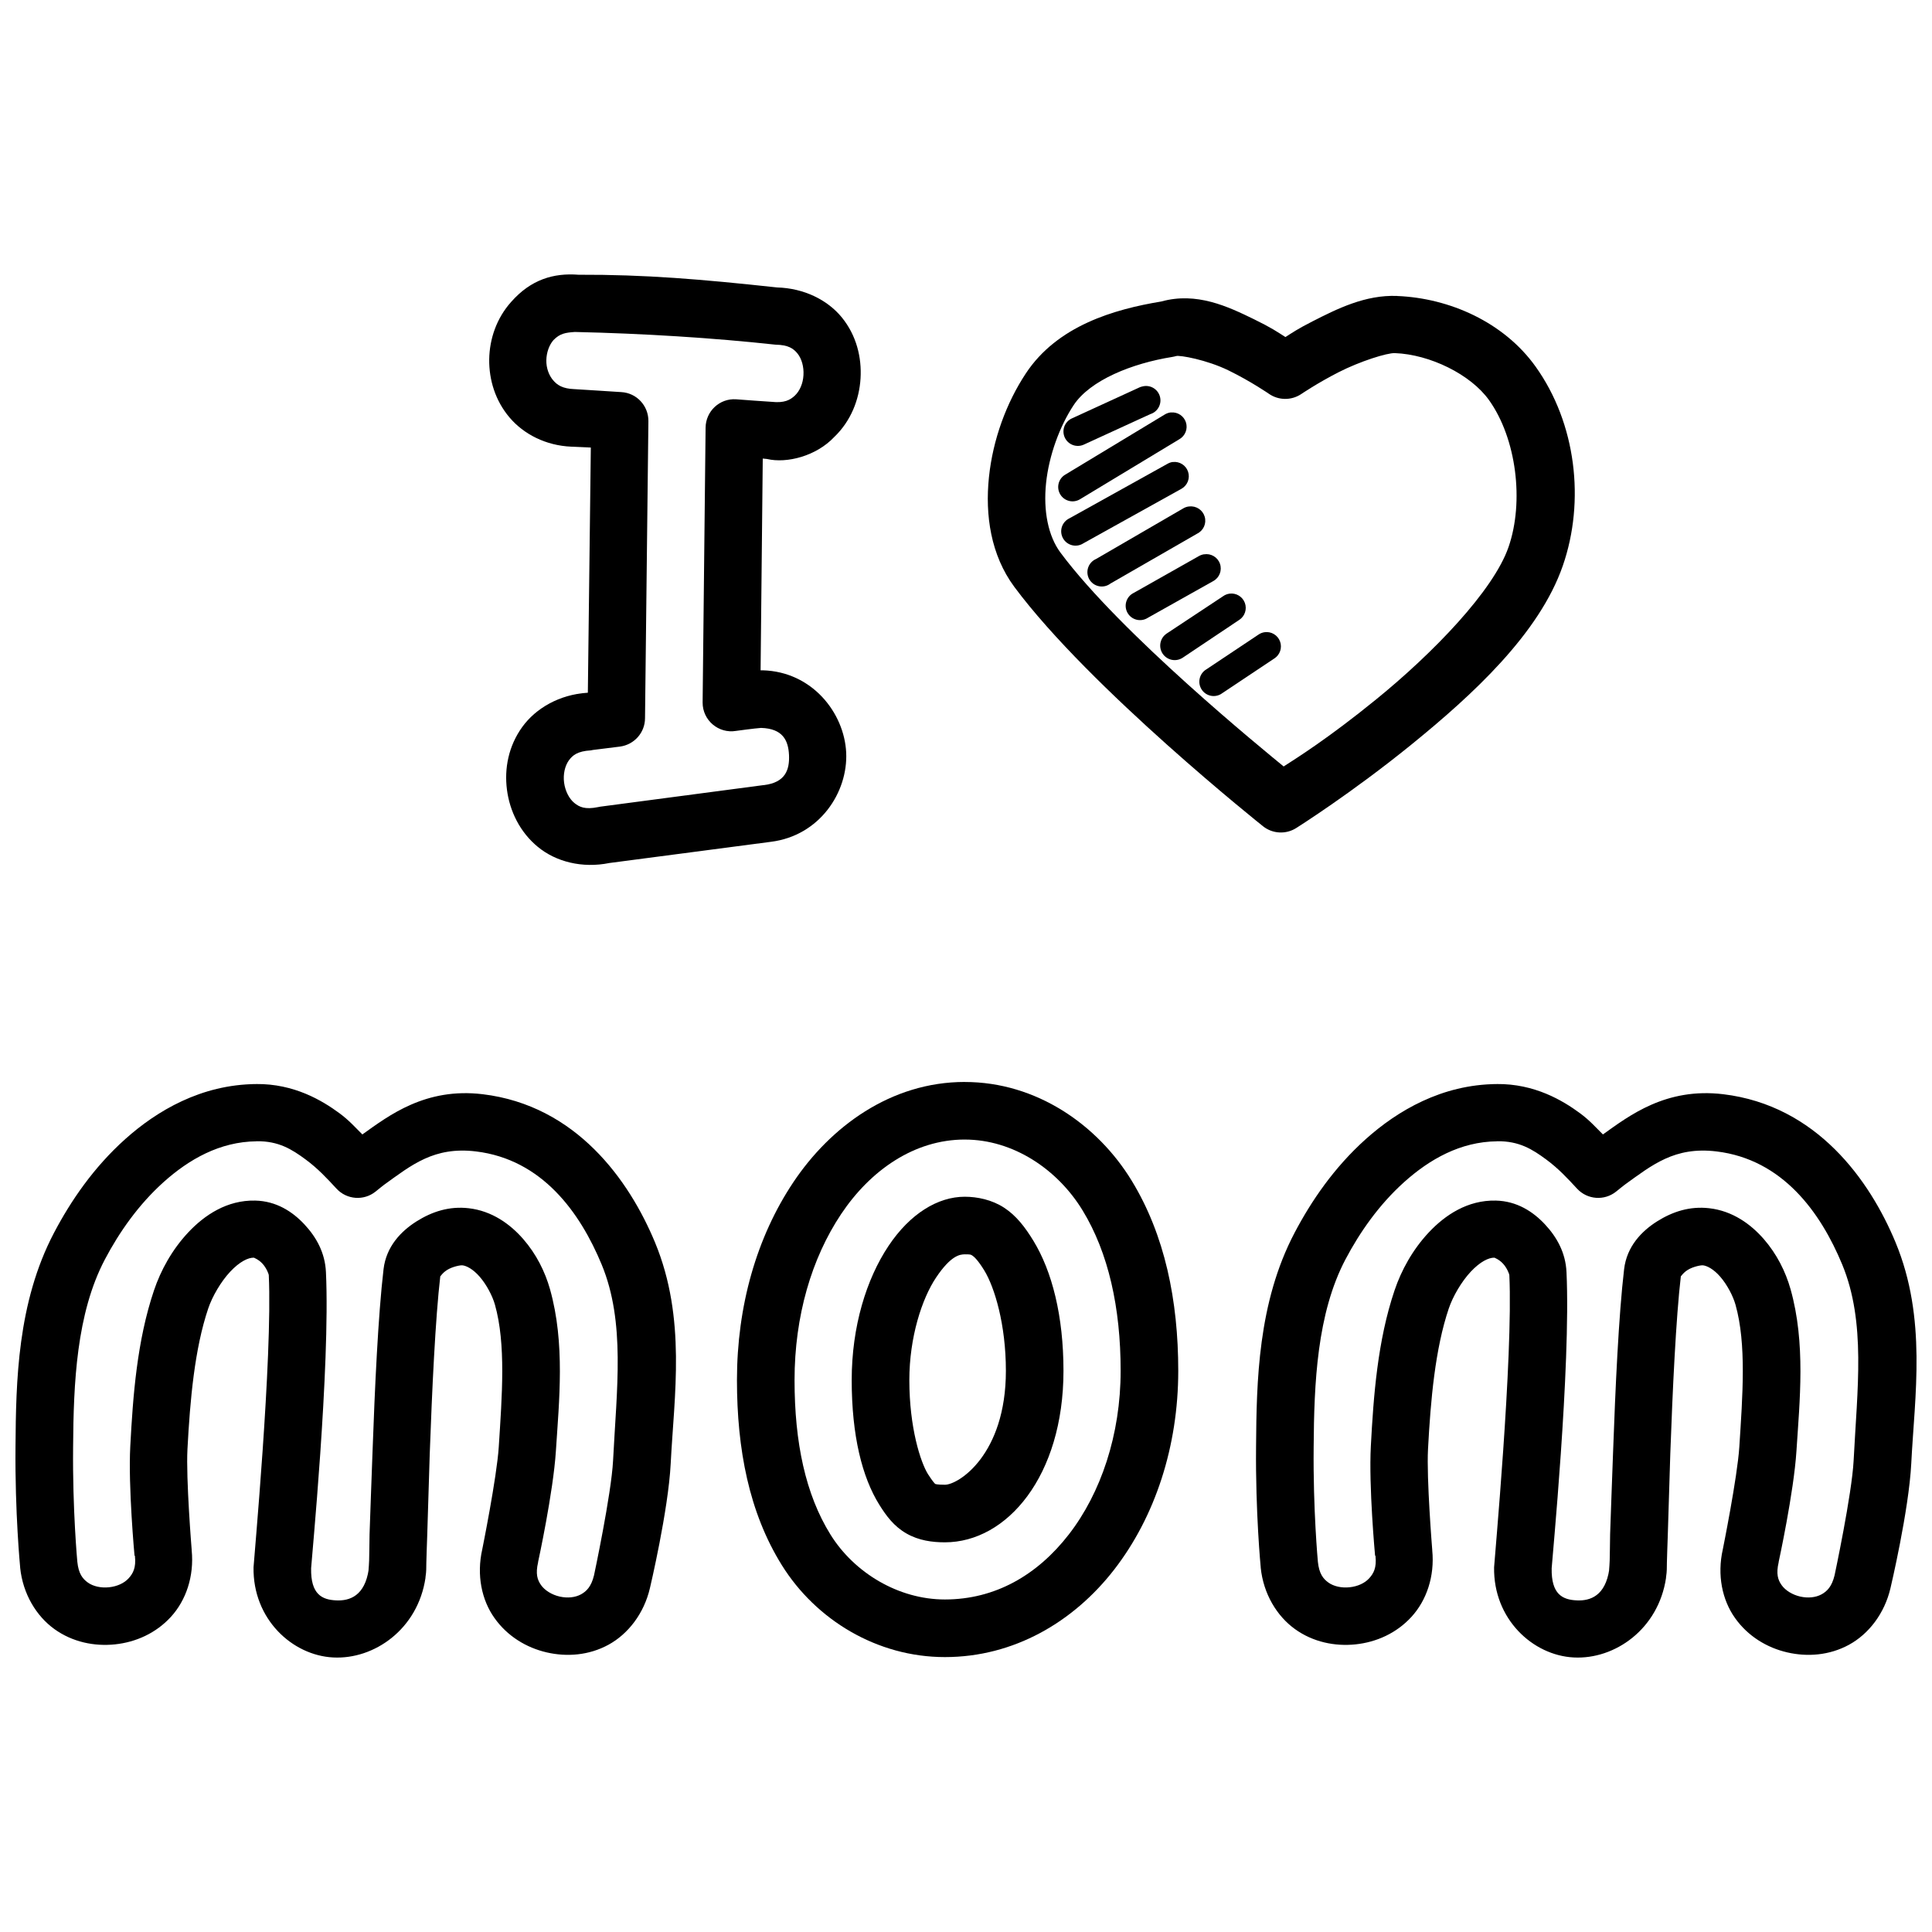 <?xml version="1.0" encoding="UTF-8"?>
<!-- Uploaded to: SVG Repo, www.svgrepo.com, Generator: SVG Repo Mixer Tools -->
<svg width="800px" height="800px" version="1.1" viewBox="144 144 512 512" xmlns="http://www.w3.org/2000/svg">
 <defs>
  <clipPath id="b">
   <path d="m148.09 431h175.91v153h-175.91z"/>
  </clipPath>
  <clipPath id="a">
   <path d="m476 431h175.9v153h-175.9z"/>
  </clipPath>
 </defs>
 <path d="m514.27 222.43c-8.461-0.344-15.98 3.441-22.445 6.734-4.059 2.07-5.144 2.883-7.184 4.156-2.18-1.395-3.66-2.441-8.305-4.711-6.918-3.379-15.223-7.312-24.578-4.711-12.48 2.059-27.547 6.394-35.914 19.078-5.156 7.809-8.727 17.508-9.766 27.496-1.039 9.988 0.461 20.605 6.734 29.066 20.012 26.918 65.879 63.41 65.879 63.41v0.004c2.547 2.039 6.117 2.227 8.867 0.457 0 0 14.637-9.211 30.641-22.223 16.004-13.012 33.707-29.23 39.957-47.25 5.957-17.168 3.523-37.754-7.184-52.75-8.438-11.828-22.879-18.191-36.699-18.742zm-0.574 15.152c9.191 0.344 20.031 5.609 24.914 12.457 7.273 10.191 9.336 26.918 5.164 38.945-4 11.539-19.93 28.051-35.129 40.402-12.73 10.348-20.949 15.461-24.465 17.734-5.258-4.328-43.113-35.113-59.148-56.676-3.254-4.379-4.578-11.047-3.816-18.406 0.766-7.359 3.637-15.109 7.297-20.652 4.394-6.66 15.547-11.105 26.148-12.793l0.004-0.004c0.34-0.051 0.68-0.129 1.012-0.227 0.941-0.289 8.059 0.953 13.918 3.816 5.859 2.863 10.664 6.172 10.664 6.172h-0.004c2.551 1.777 5.93 1.824 8.531 0.113 0 0 4.383-2.981 9.988-5.836 5.602-2.852 12.777-5.137 14.926-5.051z"/>
 <path d="m399.68 430.73c-19.617 0-35.617 11.875-45.453 26.598-9.727 14.559-14.926 32.809-14.926 52.414 0 18.27 3.199 35.094 11.898 49.047 9.035 14.504 25.238 24.355 43.211 24.355 18.254 0 34.102-9.289 44.895-23.23 10.789-13.945 16.945-32.559 16.945-52.637 0-18.621-3.551-35.996-12.344-50.391-9.051-14.812-25.242-26.148-44.219-26.148zm0 15.266c12.855 0 24.574 7.898 31.199 18.742 6.883 11.262 10.102 25.859 10.102 42.535 0 16.969-5.254 32.41-13.691 43.32-8.441 10.91-19.648 17.281-32.883 17.285-12.309 0-24.008-7.066-30.305-17.172-6.641-10.66-9.539-24.438-9.539-40.965 0-16.941 4.504-32.262 12.344-43.996 7.727-11.566 19.34-19.754 32.773-19.754zm0 15.152c-7.156 0-14.512 4.5-20.203 13.02-5.883 8.809-9.766 21.363-9.766 35.578 0 14.707 2.766 25.723 7.297 32.996 1.887 3.023 3.891 5.734 7.184 7.633 3.293 1.895 6.875 2.356 10.215 2.356 16.465 0 31.426-17.598 31.426-45.453 0-14.547-3.023-26.363-7.969-34.457-2.223-3.637-4.512-6.629-7.742-8.754-3.231-2.125-7.137-2.918-10.438-2.918zm0 15.262c1.535 0 1.586 0.051 2.023 0.344 0.461 0.289 1.523 1.281 3.144 3.93 2.734 4.477 5.723 14.324 5.723 26.598 0 22.281-12.609 30.191-16.16 30.191-2.269 0-2.586-0.23-2.582-0.23 0.004 0.004-0.516-0.402-1.906-2.582-1.961-3.148-4.938-12.297-4.938-24.914 0-11.355 3.328-21.555 7.07-27.16 3.941-5.894 6.344-6.172 7.633-6.172z"/>
 <path d="m279.48 223.99c-3.894 4.332-5.754 9.844-5.836 15.266-0.059 5.418 1.621 10.934 5.383 15.375 3.746 4.418 9.602 7.457 16.387 7.742l5.16 0.23-0.789 64.984h-0.113c-7.367 0.461-13.672 4.074-17.285 9.09-3.613 5.016-4.773 10.949-4.039 16.609s3.414 11.227 8.191 15.152c4.773 3.926 11.734 5.731 18.969 4.266l42.762-5.613c12.992-1.613 20.484-13.18 19.977-23.68-0.516-10.5-9.02-21.41-22.109-21.773-0.113-0.004-0.23-0.004-0.344 0-0.113 0.004-0.113-0.004-0.23 0l0.574-56.117 1.121 0.113c5.273 1.234 13.066-0.766 17.836-5.84 4.394-4.211 6.606-9.863 6.957-15.488 0.344-5.625-1.102-11.434-4.938-16.16-3.785-4.664-10.055-7.773-17.172-7.969-20.18-2.188-35.027-3.43-52.637-3.367-6.609-0.516-12.621 1.27-17.824 7.18zm16.836 7.984c18.148 0.402 36.773 1.574 53.203 3.367 3.379 0.055 4.742 1.004 5.836 2.356 1.094 1.352 1.711 3.523 1.57 5.723-0.113 2.199-0.988 4.184-2.246 5.383-1.254 1.199-2.809 2.051-6.172 1.684-3.113-0.172-6.297-0.461-9.434-0.672-4.352-0.289-8.043 3.16-8.082 7.519l-0.789 72.84c-0.016 4.711 4.219 8.305 8.867 7.519 0 0 5.039-0.691 6.621-0.789 5.707 0.172 7.219 3.246 7.406 7.184 0.172 3.938-0.961 7.266-6.621 7.969h-0.113l-43.32 5.723c-0.172 0.031-0.402 0.059-0.574 0.113-3.43 0.695-4.938-0.016-6.285-1.121-1.352-1.109-2.402-3.148-2.695-5.383-0.289-2.242 0.23-4.418 1.234-5.836 1.016-1.418 2.344-2.488 5.836-2.695 0.172-0.031 0.402-0.059 0.574-0.113l7.184-0.895c3.781-0.516 6.613-3.707 6.621-7.519l0.895-78.676c0.059-4.098-3.09-7.519-7.184-7.746-4.144-0.289-8.344-0.516-12.461-0.789-3.062-0.113-4.512-1.059-5.609-2.356-1.102-1.297-1.828-3.207-1.793-5.273 0.031-2.07 0.766-4.113 1.906-5.383 1.719-1.758 3.211-1.961 5.621-2.133z"/>
 <path d="m446.59 246.45c-0.312 0.074-0.613 0.191-0.898 0.344l-17.621 8.082c-0.922 0.414-1.641 1.18-2 2.129-0.359 0.945-0.324 1.996 0.094 2.922 0.414 0.922 1.18 1.641 2.129 2 0.949 0.355 2 0.324 2.922-0.094l17.621-8.082c2.012-0.621 3.144-2.754 2.523-4.769s-2.758-3.144-4.769-2.523z"/>
 <path d="m454.33 253.29c-0.598 0.059-1.176 0.254-1.684 0.574l-26.375 15.938c-1.797 1.086-2.375 3.422-1.289 5.223 1.086 1.797 3.422 2.375 5.219 1.289l26.375-15.938c1.539-0.898 2.25-2.738 1.711-4.438-0.539-1.695-2.184-2.789-3.957-2.633z"/>
 <path d="m454.78 266.43c-0.473 0.066-0.93 0.223-1.344 0.461l-26.039 14.477c-0.949 0.453-1.672 1.277-1.992 2.277-0.32 1.004-0.207 2.094 0.305 3.012 0.512 0.918 1.383 1.582 2.406 1.836 1.02 0.25 2.102 0.07 2.981-0.504l26.039-14.477c1.57-0.902 2.289-2.785 1.715-4.5-0.57-1.719-2.273-2.793-4.07-2.57z"/>
 <path d="m459.16 278.21c-0.598 0.055-1.176 0.25-1.684 0.574l-23.008 13.355c-1 0.43-1.766 1.27-2.106 2.305-0.34 1.035-0.219 2.168 0.332 3.109 0.551 0.938 1.48 1.598 2.551 1.805 1.066 0.211 2.176-0.047 3.039-0.711l23.008-13.242c1.66-0.82 2.488-2.715 1.961-4.488-0.527-1.777-2.254-2.914-4.094-2.695z"/>
 <path d="m463.09 290.89c-0.473 0.07-0.93 0.227-1.344 0.461l-17.285 9.766c-0.941 0.453-1.656 1.281-1.973 2.281-0.316 0.996-0.203 2.082 0.309 2.996 0.512 0.918 1.379 1.578 2.394 1.832 1.02 0.254 2.094 0.078 2.977-0.488l17.395-9.766c1.613-0.898 2.348-2.828 1.738-4.574-0.609-1.742-2.387-2.797-4.207-2.496z"/>
 <path d="m469.82 301.33c-0.605 0.082-1.184 0.312-1.684 0.672l-14.926 9.875c-0.859 0.562-1.457 1.441-1.664 2.445-0.207 1.004 0 2.051 0.566 2.906 0.57 0.852 1.457 1.441 2.461 1.641 1.008 0.195 2.051-0.02 2.898-0.594l14.926-9.988h0.004c1.496-0.969 2.117-2.844 1.5-4.516-0.621-1.672-2.316-2.688-4.082-2.445z"/>
 <path d="m479.14 311.54c-0.609 0.086-1.188 0.316-1.684 0.672l-13.805 9.203c-0.887 0.543-1.512 1.426-1.73 2.441s-0.012 2.074 0.57 2.934 1.492 1.445 2.516 1.617c1.027 0.172 2.074-0.086 2.906-0.707l13.805-9.203c1.5-0.965 2.121-2.844 1.504-4.512-0.621-1.672-2.316-2.688-4.082-2.445z"/>
 <g clip-path="url(#b)">
  <path d="m211.07 431.29c-0.461 0.074-0.91 0.188-1.348 0.344l2.133-0.344c-0.262-0.016-0.523-0.016-0.785 0zm0.789 0c-14.512 0.113-26.273 7.059-34.68 14.59-8.387 7.516-14.418 16.371-18.855 24.805-9.754 18.543-10.086 39.5-10.215 56.676-0.172 17.52 1.234 31.988 1.234 31.988v0.113c0.719 6.941 4.281 12.816 9.09 16.273 4.809 3.453 10.578 4.609 16.051 4.039 5.469-0.574 10.82-2.926 14.816-7.297 3.973-4.344 6.184-10.723 5.5-17.621v-0.113c-0.012-0.172-1.539-18.895-1.121-26.711 0.695-13.098 1.891-26.574 5.5-37.262 1.086-3.211 3.352-7.113 5.836-9.766 2.488-2.648 4.734-3.742 6.285-3.707-0.113-0.004 1.18 0.402 2.246 1.574 1.07 1.145 1.672 2.777 1.684 3.027 1.035 21.727-4.023 76.281-4.039 77.441-0.23 13.715 10.258 23.359 21.102 23.906 10.871 0.574 22.449-7.488 24.465-21.098h-0.004v-0.113c0.289-2.023 0.172-2.144 0.23-3.93 0.059-1.785 0.113-4.188 0.23-7.07 0.172-5.762 0.402-13.453 0.672-21.773 0.598-16.637 1.492-35.977 2.805-47.137-0.047 0.402 0.344-0.656 1.793-1.57 1.453-0.914 3.562-1.289 4.039-1.234 1.094 0.113 2.832 0.992 4.602 3.027s3.367 5.023 4.039 7.406c2.949 10.441 1.879 24.156 1.012 37.711-0.516 8.051-4.379 27.16-4.379 27.16-1.527 6.75-0.172 13.387 3.254 18.18 3.418 4.82 8.453 7.852 13.805 9.09 5.352 1.242 11.195 0.809 16.387-2.016 5.188-2.832 9.426-8.25 11-15.039 0 0 4.871-20.57 5.5-32.996 0.902-17.941 4.199-38.414-4.156-58.586-6.84-16.496-20.906-36.305-45.68-39.281-15.176-1.816-24.848 5.648-31.875 10.66-1.906-1.875-3.481-3.707-6.062-5.613-4.59-3.383-12.031-7.852-22.109-7.746zm0.113 15.152h0.113c5.742-0.059 9.223 2.109 12.906 4.828 3.258 2.402 5.699 5.039 8.191 7.742h0.004c2.703 2.926 7.207 3.269 10.324 0.785 1.184-0.918 1.582-1.316 2.246-1.793 7.324-5.269 13.254-10.195 24.355-8.867 17.543 2.109 27.605 16.152 33.332 29.965 6.348 15.336 3.981 32.996 3.027 51.965-0.461 8.941-5.051 30.414-5.051 30.414-0.719 2.981-1.992 4.242-3.477 5.051-1.512 0.82-3.551 1.039-5.613 0.574-2.059-0.461-3.941-1.625-4.938-3.027-0.992-1.402-1.5-2.973-0.789-6.062l0.004 0.004v-0.113s4.012-18.398 4.711-29.406c0.852-13.273 2.488-28.504-1.57-42.875-1.316-4.648-3.621-9.27-7.07-13.242-3.449-3.973-8.309-7.492-14.477-8.191-5.184-0.594-9.727 0.914-13.805 3.477-4.074 2.57-8.039 6.621-8.754 12.684-1.449 12.324-2.316 31.609-2.918 48.371-0.289 8.383-0.613 16.133-0.789 21.887-0.059 2.879-0.051 5.242-0.113 6.957-0.059 1.719-0.289 3.773-0.113 2.356-1.027 6.93-4.969 8.379-8.641 8.191-3.672-0.172-6.758-1.539-6.621-8.531 0.02-1.16 5.113-53.438 3.93-78.449-0.23-5.176-2.574-9.316-5.723-12.684-3.148-3.367-7.449-6.168-13.02-6.285-7.453-0.172-13.422 3.828-17.734 8.418-4.309 4.59-7.297 10.055-9.09 15.375-4.504 13.332-5.578 27.961-6.285 41.301-0.574 10.691 1.121 28.957 1.121 28.957l-0.004 0.004c0.039 0.039 0.074 0.078 0.113 0.113 0.344 3.16-0.516 4.672-1.684 5.949s-3.051 2.137-5.16 2.356c-2.109 0.23-4.211-0.23-5.613-1.234-1.402-1.004-2.477-2.34-2.805-5.5 0 0-1.293-13.805-1.121-30.414 0.113-16.953 0.875-35.379 8.418-49.719 3.797-7.211 8.918-14.547 15.602-20.539 6.664-5.973 14.848-10.684 24.578-10.773z"/>
 </g>
 <g clip-path="url(#a)">
  <path d="m539.83 431.29c-0.461 0.074-0.91 0.188-1.348 0.344l2.133-0.344c-0.262-0.016-0.523-0.016-0.785 0zm0.789 0c-14.512 0.113-26.273 7.059-34.68 14.59-8.387 7.516-14.418 16.371-18.855 24.805-9.754 18.543-10.086 39.5-10.215 56.676-0.172 17.52 1.234 31.988 1.234 31.988v0.113c0.719 6.941 4.281 12.816 9.09 16.273 4.809 3.453 10.578 4.609 16.051 4.039 5.469-0.574 10.82-2.926 14.816-7.297 3.973-4.344 6.184-10.723 5.5-17.621v-0.113c-0.012-0.172-1.539-18.895-1.121-26.711 0.695-13.098 1.891-26.574 5.5-37.262 1.086-3.211 3.352-7.113 5.836-9.766 2.488-2.648 4.734-3.742 6.285-3.707-0.113-0.004 1.18 0.402 2.246 1.574 1.07 1.145 1.672 2.777 1.684 3.027 1.035 21.727-4.023 76.281-4.039 77.441-0.23 13.715 10.258 23.359 21.102 23.906 10.871 0.574 22.449-7.488 24.465-21.098h-0.004v-0.113c0.289-2.023 0.172-2.144 0.23-3.93 0.059-1.785 0.113-4.188 0.23-7.07 0.172-5.762 0.402-13.453 0.672-21.773 0.598-16.637 1.492-35.977 2.805-47.137-0.047 0.402 0.344-0.656 1.793-1.57 1.453-0.914 3.562-1.289 4.039-1.234 1.094 0.113 2.832 0.992 4.602 3.027s3.367 5.023 4.039 7.406c2.949 10.441 1.879 24.156 1.012 37.711-0.516 8.051-4.379 27.16-4.379 27.16-1.527 6.75-0.172 13.387 3.254 18.18 3.418 4.82 8.453 7.852 13.805 9.09 5.352 1.242 11.195 0.809 16.387-2.016 5.188-2.832 9.426-8.25 11-15.039 0 0 4.871-20.57 5.5-32.996 0.902-17.941 4.199-38.414-4.156-58.586-6.84-16.496-20.906-36.305-45.68-39.281-15.176-1.816-24.848 5.648-31.875 10.66-1.906-1.875-3.481-3.707-6.062-5.613-4.59-3.383-12.031-7.852-22.109-7.746zm0.113 15.152h0.113c5.742-0.059 9.223 2.109 12.906 4.828 3.258 2.402 5.699 5.039 8.191 7.742h0.004c2.703 2.926 7.207 3.269 10.324 0.785 1.184-0.918 1.582-1.316 2.246-1.793 7.324-5.269 13.254-10.195 24.355-8.867 17.543 2.109 27.605 16.152 33.332 29.965 6.348 15.336 3.981 32.996 3.027 51.965-0.461 8.941-5.051 30.414-5.051 30.414-0.719 2.981-1.992 4.242-3.477 5.051-1.512 0.82-3.551 1.039-5.613 0.574-2.059-0.461-3.941-1.625-4.938-3.027-0.992-1.402-1.5-2.973-0.789-6.062l0.004 0.004v-0.113s4.012-18.398 4.711-29.406c0.852-13.273 2.488-28.504-1.57-42.875-1.316-4.648-3.621-9.27-7.07-13.242-3.449-3.973-8.309-7.492-14.477-8.191-5.184-0.594-9.727 0.914-13.805 3.477-4.074 2.57-8.039 6.621-8.754 12.684-1.449 12.324-2.316 31.609-2.918 48.371-0.289 8.383-0.613 16.133-0.789 21.887-0.059 2.879-0.051 5.242-0.113 6.957-0.059 1.719-0.289 3.773-0.113 2.356-1.027 6.93-4.969 8.379-8.641 8.191-3.672-0.172-6.758-1.539-6.621-8.531 0.02-1.16 5.113-53.438 3.93-78.449-0.23-5.176-2.574-9.316-5.723-12.684-3.148-3.367-7.449-6.168-13.02-6.285-7.453-0.172-13.422 3.828-17.734 8.418-4.309 4.59-7.297 10.055-9.09 15.375-4.504 13.332-5.578 27.961-6.285 41.301-0.574 10.691 1.121 28.957 1.121 28.957l-0.004 0.004 0.113 0.113c0.344 3.16-0.516 4.672-1.684 5.949-1.168 1.277-3.051 2.137-5.16 2.356-2.109 0.23-4.211-0.23-5.613-1.234s-2.477-2.34-2.805-5.5c0 0-1.293-13.805-1.121-30.414 0.113-16.953 0.875-35.379 8.418-49.719 3.797-7.211 8.918-14.547 15.602-20.539 6.664-5.973 14.848-10.684 24.578-10.773z"/>
 </g>
</svg>